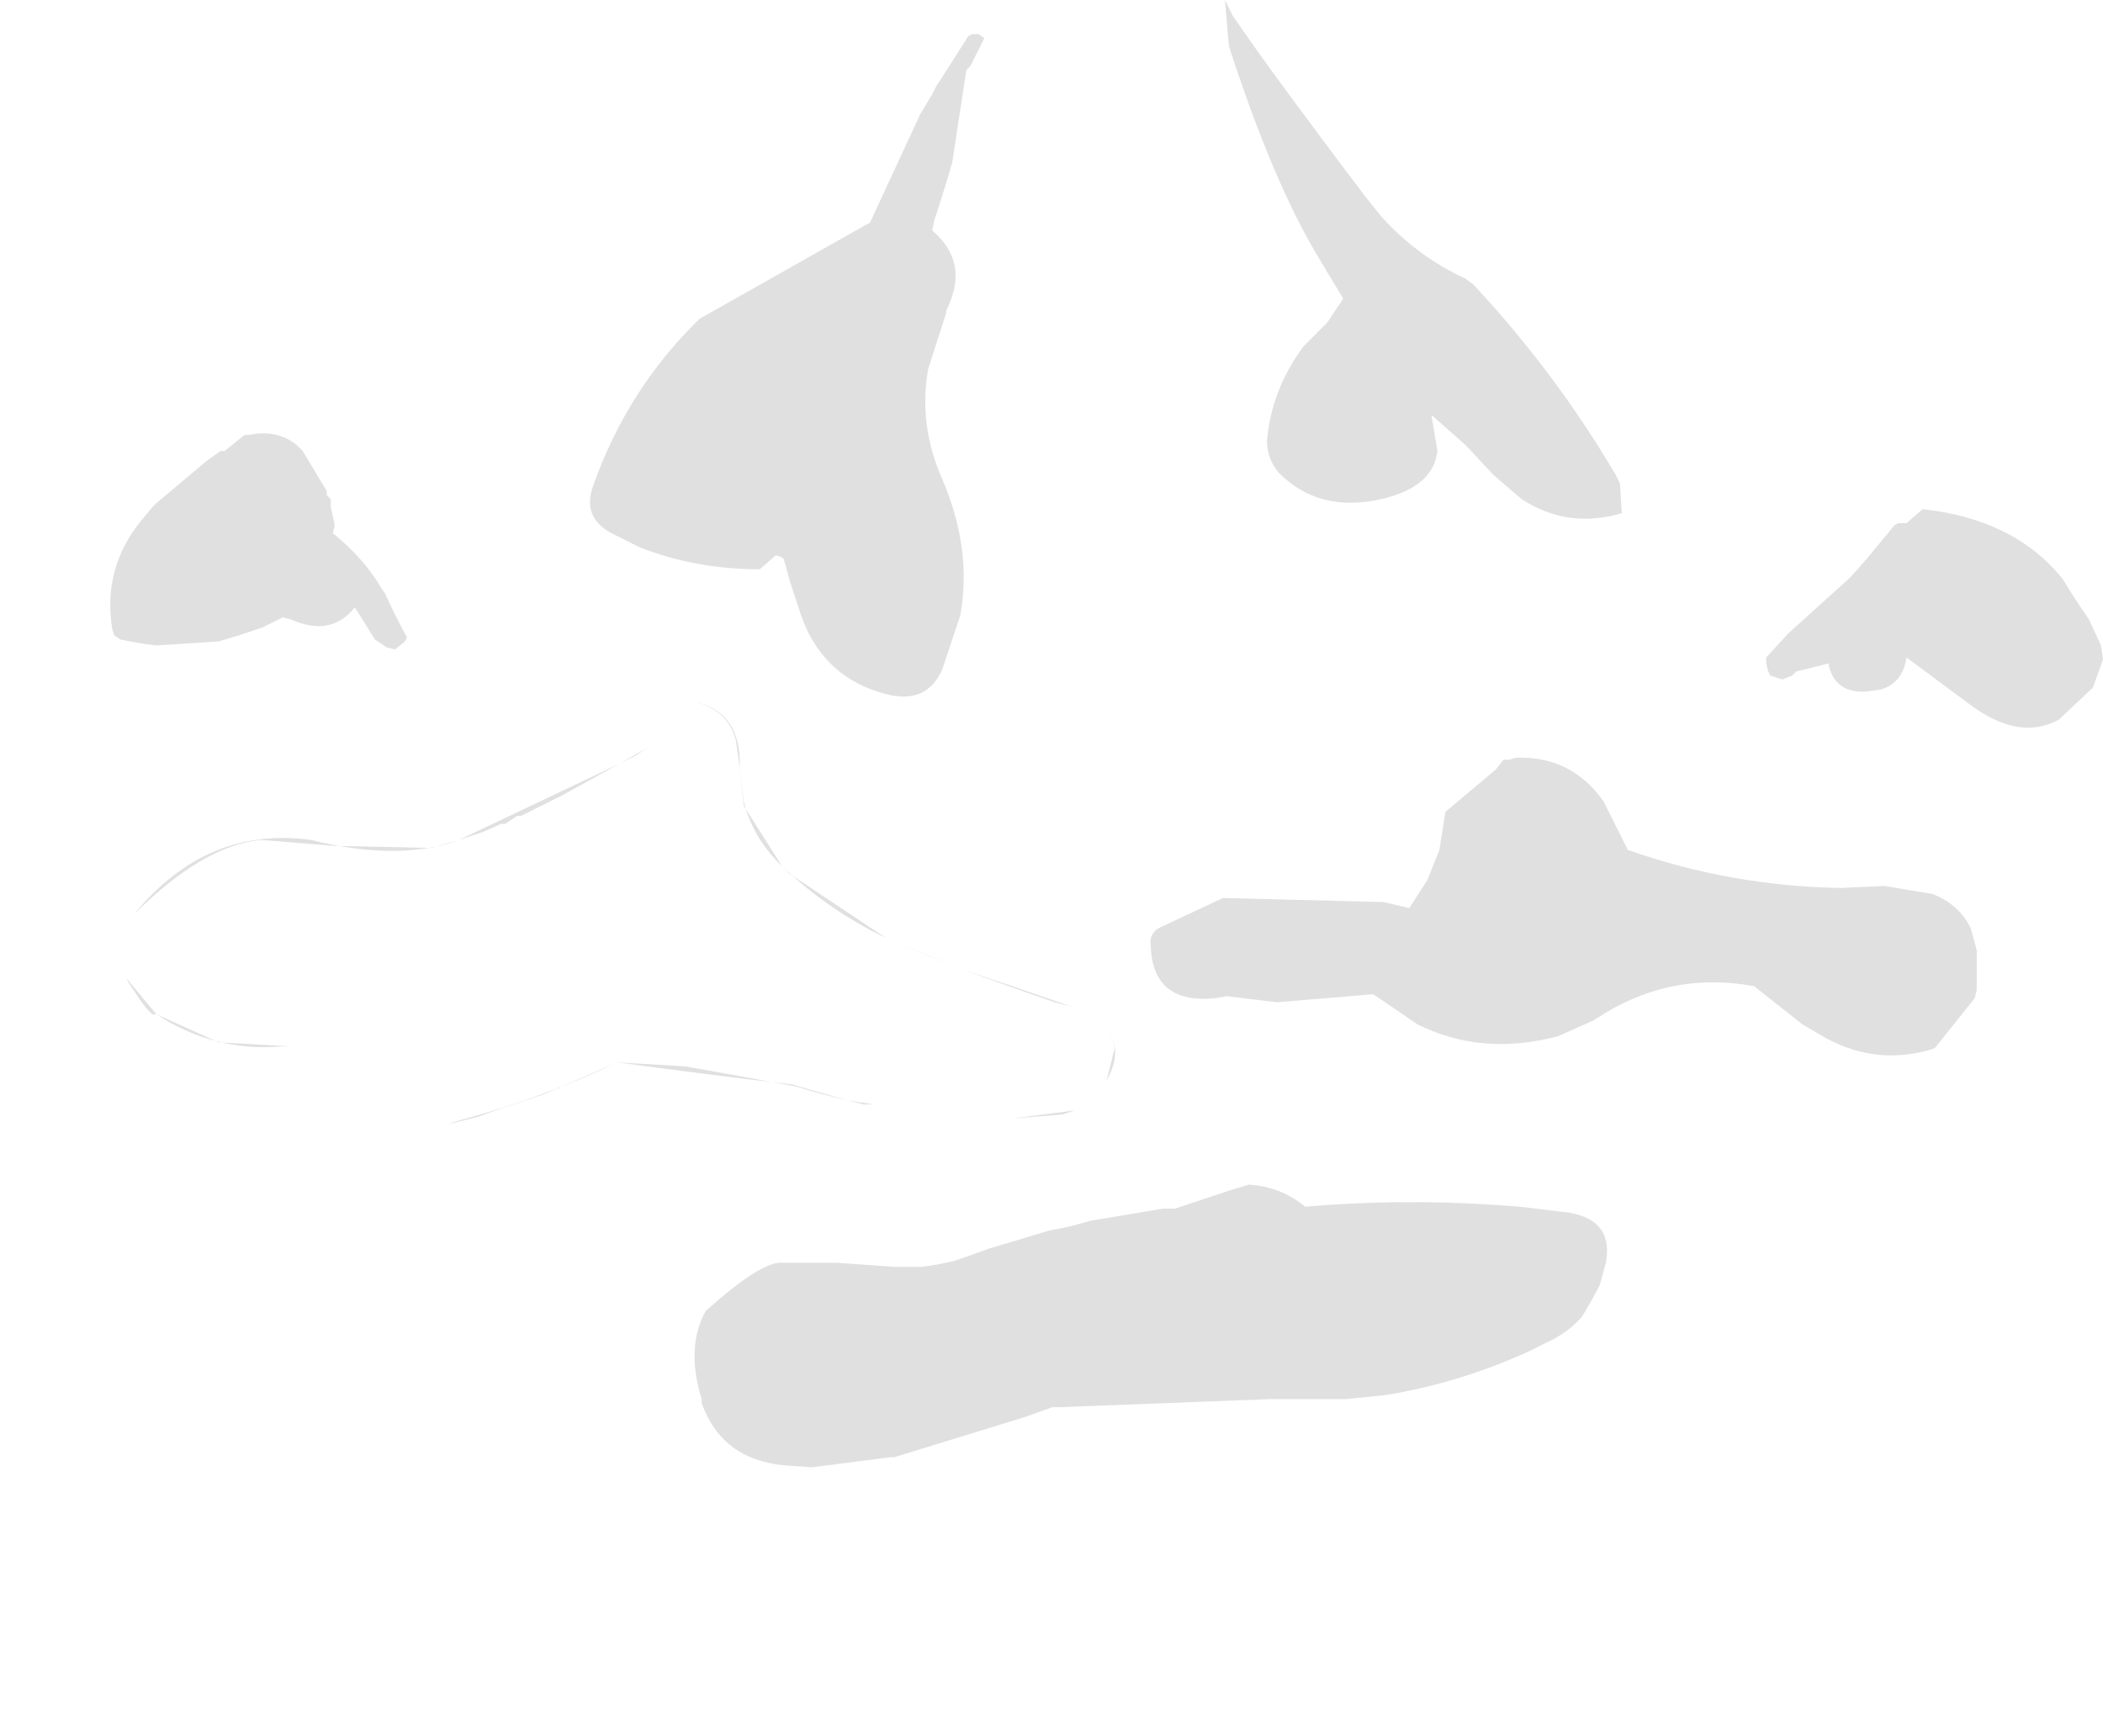 <?xml version="1.0" encoding="UTF-8" standalone="no"?>
<svg xmlns:xlink="http://www.w3.org/1999/xlink" height="43.3px" width="52.45px" xmlns="http://www.w3.org/2000/svg">
  <g transform="matrix(1.0, 0.0, 0.0, 1.0, 22.05, -6.5)">
    <path d="M-18.95 30.8 L-18.85 31.0 -18.55 31.45 -18.4 31.65 -18.25 31.8 -18.15 31.8 -16.6 32.5 -14.8 32.6 Q-13.85 34.45 -11.75 34.65 L-10.9 34.55 -10.5 34.45 -10.1 34.35 -9.7 34.2 -8.5 33.8 -6.65 33.0 Q-4.45 33.3 -2.3 33.55 L-0.9 33.95 -0.25 34.05 2.7 34.35 3.2 34.4 4.75 34.2 5.55 33.45 Q6.25 32.2 4.65 31.6 L3.2 31.1 2.0 30.7 0.05 29.9 Q-1.4 29.2 -2.55 28.1 L-3.5 26.6 -3.6 25.65 Q-3.55 24.25 -4.75 24.0 L-5.1 24.3 -5.55 24.95 -6.6 25.55 -10.6 27.45 Q-12.1 28.0 -14.3 27.45 -16.9 27.1 -18.7 29.3 -19.2 29.95 -18.95 30.8 M-19.25 22.2 L-19.2 22.35 -19.05 22.45 Q-18.6 22.55 -18.15 22.6 -17.35 22.55 -16.6 22.5 L-16.1 22.35 Q-15.8 22.25 -15.5 22.15 L-15.3 22.05 -15.0 21.9 -14.8 21.95 Q-13.8 22.4 -13.2 21.65 L-12.7 22.45 -12.7 22.45 -12.4 22.65 -12.2 22.7 -11.95 22.5 -11.9 22.4 Q-12.2 21.85 -12.45 21.3 L-12.55 21.15 Q-13.0 20.4 -13.75 19.8 L-13.7 19.6 -13.8 19.15 -13.8 19.05 -13.8 18.95 -13.9 18.85 -13.9 18.75 -14.5 17.75 -14.65 17.6 Q-15.15 17.2 -15.85 17.35 L-15.95 17.35 Q-16.2 17.55 -16.45 17.75 L-16.55 17.75 -16.9 18.0 -18.15 19.05 -18.25 19.15 -18.5 19.45 Q-19.5 20.65 -19.25 22.2 M22.0 22.9 L22.0 22.9 22.0 23.05 22.05 23.25 22.1 23.35 22.4 23.45 22.65 23.35 22.75 23.25 23.55 23.05 Q23.7 23.8 24.5 23.75 L24.85 23.7 Q25.4 23.55 25.5 22.9 L27.05 24.05 Q28.3 25.0 29.3 24.45 L30.15 23.65 30.4 22.95 30.35 22.6 30.35 22.6 30.05 21.95 Q29.7 21.45 29.4 20.95 28.2 19.45 25.9 19.2 L25.5 19.55 25.4 19.55 25.3 19.55 25.2 19.6 24.5 20.45 24.1 20.9 22.55 22.3 22.0 22.9 M8.5 6.5 L8.7 6.9 Q9.25 7.7 9.8 8.45 10.9 9.95 12.0 11.4 L12.4 11.9 Q13.3 12.9 14.5 13.45 L14.7 13.6 Q16.75 15.8 18.25 18.35 L18.35 18.55 18.4 19.3 Q17.05 19.7 15.9 18.95 L15.2 18.35 14.5 17.6 13.65 16.85 13.8 17.75 Q13.7 18.65 12.4 18.95 10.85 19.3 9.85 18.3 9.55 17.95 9.55 17.5 9.65 16.25 10.45 15.15 L10.55 15.05 10.75 14.85 11.05 14.55 11.45 13.95 10.85 12.95 Q9.7 11.05 8.6 7.65 L8.5 6.5 M6.65 30.1 Q6.7 31.55 8.25 31.4 L8.55 31.35 9.8 31.5 12.2 31.3 13.3 32.05 Q14.9 32.85 16.8 32.35 L17.7 31.95 Q19.55 30.7 21.7 31.1 L22.9 32.05 23.5 32.4 Q24.8 33.1 26.2 32.65 L27.2 31.4 27.25 31.2 27.25 30.2 27.1 29.65 Q26.8 29.05 26.15 28.8 L24.95 28.6 23.85 28.65 Q21.1 28.6 18.55 27.7 L17.95 26.5 Q17.15 25.35 15.75 25.4 L15.6 25.45 15.45 25.45 15.25 25.7 14.0 26.75 13.85 27.7 13.55 28.45 13.1 29.15 12.45 29.0 8.45 28.9 6.85 29.65 Q6.6 29.8 6.65 30.1 M-4.55 41.4 L-4.55 41.5 Q-4.05 42.9 -2.5 43.05 L-1.8 43.1 0.15 42.85 0.25 42.85 3.5 41.85 4.2 41.6 4.4 41.6 Q7.0 41.5 9.6 41.4 L10.5 41.4 11.5 41.4 Q12.0 41.35 12.5 41.3 14.35 41.0 16.1 40.2 L16.5 40.0 Q17.05 39.75 17.4 39.35 17.65 38.95 17.85 38.55 L18.0 38.0 Q18.2 36.95 17.1 36.75 L15.85 36.6 15.15 36.55 Q12.8 36.4 10.5 36.6 9.9 36.1 9.1 36.05 L8.6 36.2 7.25 36.65 6.95 36.65 5.15 36.95 4.6 37.1 4.1 37.2 2.6 37.65 2.05 37.85 1.75 37.95 Q1.35 38.05 0.95 38.1 L0.25 38.1 -1.15 38.0 -2.55 38.0 Q-3.05 37.95 -4.45 39.2 -4.95 40.1 -4.55 41.4 M-7.25 18.6 Q-7.55 19.4 -6.8 19.8 L-6.1 20.15 Q-4.7 20.7 -3.1 20.7 L-2.7 20.35 -2.55 20.4 -2.5 20.45 -2.35 21.0 -2.15 21.6 Q-1.65 23.35 0.0 23.8 1.05 24.1 1.45 23.2 L1.9 21.85 Q2.2 20.2 1.45 18.45 0.85 17.1 1.1 15.7 L1.55 14.3 1.55 14.25 Q2.15 13.05 1.2 12.25 L1.25 12.0 Q1.5 11.25 1.7 10.55 L2.05 8.25 2.15 8.15 2.5 7.45 2.35 7.35 2.2 7.35 2.1 7.4 1.4 8.5 1.3 8.65 1.2 8.85 0.9 9.35 -0.35 12.05 -4.6 14.45 Q-6.4 16.2 -7.25 18.6 M-18.95 30.8 L-18.9 30.9 -18.15 31.8 Q-16.7 32.75 -15.0 32.6 L-14.8 32.6 Q-13.85 34.45 -11.75 34.65 L-10.9 34.55 -10.6 34.45 Q-8.55 33.9 -6.65 33.0 L-4.95 33.1 Q-3.55 33.35 -2.2 33.6 -1.55 33.8 -0.9 33.95 L-0.5 34.05 -0.25 34.05 3.2 34.4 4.45 34.3 4.75 34.2 5.55 33.45 5.75 32.65 Q5.7 32.0 4.65 31.6 L4.25 31.5 Q3.1 31.1 2.0 30.7 1.0 30.3 0.05 29.9 L-0.25 29.7 -2.35 28.3 -2.6 28.05 -2.7 27.95 Q-3.3 27.3 -3.5 26.5 L-3.6 25.65 -3.7 24.95 Q-3.9 24.2 -4.75 24.0 L-5.1 24.3 -5.55 24.95 -5.9 25.15 -6.2 25.35 -6.6 25.55 -8.05 26.35 -8.15 26.4 -9.05 26.85 -9.15 26.85 -9.45 27.05 -9.55 27.05 -10.0 27.25 -10.6 27.45 -11.3 27.65 -13.7 27.6 -15.55 27.45 Q-17.0 27.6 -18.7 29.3 -19.2 29.95 -18.95 30.8" fill="#cccccc" fill-opacity="0.6" fill-rule="evenodd" stroke="none">
      <animate attributeName="fill" dur="2s" repeatCount="indefinite" values="#cccccc;#cccccd"/>
      <animate attributeName="fill-opacity" dur="2s" repeatCount="indefinite" values="0.6;0.0"/>
      <animate attributeName="d" dur="2s" repeatCount="indefinite" values="M-18.95 30.8 L-18.85 31.0 -18.55 31.45 -18.4 31.65 -18.25 31.8 -18.15 31.8 -16.6 32.5 -14.8 32.6 Q-13.85 34.45 -11.75 34.65 L-10.9 34.55 -10.5 34.45 -10.1 34.35 -9.7 34.2 -8.5 33.8 -6.65 33.0 Q-4.45 33.3 -2.3 33.55 L-0.9 33.95 -0.25 34.05 2.7 34.35 3.2 34.4 4.75 34.2 5.55 33.45 Q6.25 32.2 4.65 31.6 L3.2 31.1 2.0 30.7 0.05 29.9 Q-1.4 29.2 -2.55 28.1 L-3.5 26.6 -3.6 25.65 Q-3.55 24.25 -4.75 24.0 L-5.1 24.3 -5.55 24.95 -6.6 25.55 -10.6 27.45 Q-12.1 28.0 -14.3 27.45 -16.9 27.1 -18.7 29.3 -19.2 29.95 -18.95 30.8 M-19.25 22.2 L-19.2 22.35 -19.05 22.45 Q-18.6 22.55 -18.15 22.6 -17.35 22.55 -16.6 22.5 L-16.1 22.35 Q-15.8 22.25 -15.5 22.15 L-15.3 22.05 -15.0 21.9 -14.8 21.95 Q-13.8 22.4 -13.2 21.65 L-12.7 22.45 -12.7 22.45 -12.4 22.65 -12.2 22.7 -11.95 22.5 -11.9 22.4 Q-12.2 21.85 -12.45 21.3 L-12.55 21.15 Q-13.0 20.4 -13.75 19.8 L-13.7 19.6 -13.8 19.15 -13.8 19.05 -13.8 18.95 -13.9 18.85 -13.9 18.75 -14.5 17.75 -14.65 17.6 Q-15.15 17.2 -15.85 17.35 L-15.95 17.35 Q-16.2 17.55 -16.45 17.75 L-16.55 17.75 -16.9 18.0 -18.15 19.05 -18.25 19.15 -18.5 19.45 Q-19.5 20.65 -19.25 22.2 M22.0 22.9 L22.0 22.9 22.0 23.05 22.05 23.25 22.1 23.35 22.4 23.45 22.65 23.35 22.75 23.25 23.55 23.05 Q23.7 23.8 24.5 23.75 L24.85 23.7 Q25.4 23.55 25.5 22.9 L27.05 24.05 Q28.3 25.0 29.3 24.45 L30.15 23.65 30.4 22.95 30.35 22.6 30.35 22.6 30.05 21.95 Q29.7 21.45 29.4 20.95 28.2 19.45 25.9 19.2 L25.5 19.55 25.4 19.55 25.3 19.55 25.2 19.6 24.5 20.45 24.1 20.9 22.55 22.3 22.0 22.9 M8.5 6.5 L8.7 6.9 Q9.25 7.7 9.8 8.45 10.9 9.95 12.0 11.4 L12.4 11.9 Q13.3 12.9 14.5 13.45 L14.7 13.6 Q16.75 15.8 18.25 18.35 L18.35 18.55 18.4 19.3 Q17.05 19.7 15.9 18.95 L15.2 18.35 14.5 17.6 13.65 16.85 13.8 17.75 Q13.7 18.65 12.4 18.95 10.85 19.3 9.85 18.3 9.55 17.95 9.55 17.5 9.65 16.25 10.45 15.15 L10.55 15.05 10.75 14.85 11.05 14.55 11.45 13.95 10.85 12.95 Q9.7 11.05 8.6 7.65 L8.5 6.5 M6.65 30.1 Q6.7 31.55 8.25 31.4 L8.55 31.35 9.8 31.5 12.2 31.3 13.3 32.05 Q14.9 32.85 16.8 32.35 L17.7 31.95 Q19.55 30.7 21.7 31.1 L22.9 32.05 23.5 32.4 Q24.8 33.1 26.2 32.65 L27.2 31.4 27.25 31.2 27.25 30.2 27.1 29.65 Q26.8 29.05 26.15 28.8 L24.95 28.6 23.85 28.65 Q21.1 28.6 18.55 27.7 L17.95 26.5 Q17.15 25.35 15.75 25.4 L15.6 25.45 15.45 25.45 15.25 25.7 14.0 26.75 13.85 27.7 13.55 28.45 13.1 29.15 12.45 29.0 8.45 28.9 6.85 29.65 Q6.6 29.8 6.65 30.1 M-4.55 41.4 L-4.55 41.5 Q-4.05 42.9 -2.5 43.05 L-1.8 43.1 0.15 42.85 0.25 42.85 3.5 41.85 4.2 41.6 4.4 41.6 Q7.0 41.5 9.6 41.4 L10.5 41.4 11.5 41.4 Q12.0 41.35 12.5 41.3 14.35 41.0 16.1 40.2 L16.5 40.0 Q17.05 39.75 17.4 39.35 17.65 38.95 17.85 38.55 L18.0 38.0 Q18.2 36.95 17.1 36.75 L15.85 36.6 15.15 36.55 Q12.8 36.4 10.5 36.6 9.9 36.1 9.1 36.05 L8.6 36.2 7.25 36.65 6.95 36.65 5.15 36.95 4.6 37.1 4.1 37.2 2.6 37.65 2.05 37.85 1.75 37.95 Q1.35 38.05 0.95 38.1 L0.25 38.1 -1.15 38.0 -2.55 38.0 Q-3.05 37.95 -4.45 39.2 -4.95 40.1 -4.55 41.4 M-7.25 18.6 Q-7.55 19.4 -6.8 19.8 L-6.1 20.15 Q-4.7 20.7 -3.1 20.7 L-2.7 20.35 -2.55 20.4 -2.5 20.45 -2.35 21.0 -2.15 21.6 Q-1.65 23.35 0.0 23.8 1.05 24.1 1.45 23.2 L1.9 21.85 Q2.2 20.2 1.45 18.45 0.85 17.1 1.1 15.7 L1.55 14.3 1.55 14.25 Q2.15 13.05 1.2 12.25 L1.25 12.0 Q1.5 11.25 1.7 10.55 L2.05 8.25 2.15 8.15 2.5 7.45 2.35 7.35 2.2 7.35 2.1 7.4 1.4 8.5 1.3 8.65 1.2 8.85 0.9 9.35 -0.35 12.05 -4.6 14.45 Q-6.4 16.2 -7.25 18.6 M-18.95 30.8 L-18.9 30.9 -18.15 31.8 Q-16.7 32.75 -15.0 32.6 L-14.8 32.6 Q-13.85 34.45 -11.75 34.65 L-10.9 34.55 -10.6 34.45 Q-8.55 33.9 -6.65 33.0 L-4.95 33.1 Q-3.55 33.35 -2.2 33.6 -1.55 33.8 -0.9 33.95 L-0.5 34.05 -0.25 34.05 3.2 34.4 4.45 34.3 4.75 34.2 5.55 33.45 5.75 32.65 Q5.7 32.0 4.65 31.6 L4.25 31.5 Q3.1 31.1 2.0 30.7 1.0 30.3 0.05 29.9 L-0.25 29.7 -2.35 28.3 -2.6 28.05 -2.7 27.95 Q-3.3 27.3 -3.5 26.5 L-3.6 25.65 -3.7 24.95 Q-3.9 24.2 -4.75 24.0 L-5.1 24.3 -5.55 24.95 -5.9 25.15 -6.2 25.35 -6.6 25.55 -8.05 26.35 -8.15 26.4 -9.05 26.85 -9.15 26.85 -9.45 27.05 -9.55 27.05 -10.0 27.25 -10.6 27.45 -11.3 27.65 -13.7 27.6 -15.55 27.45 Q-17.0 27.6 -18.7 29.3 -19.2 29.95 -18.95 30.8;M-1.45 37.85 L-1.45 37.95 -1.45 38.1 -1.45 38.2 -1.4 38.3 -1.4 38.35 -0.7 38.95 0.1 39.5 Q0.8 40.05 1.45 40.6 L1.75 40.8 1.85 40.9 1.85 41.05 1.9 41.25 2.4 41.7 3.35 42.05 Q4.4 42.1 5.15 41.05 L5.75 40.9 6.05 40.8 7.55 40.5 7.9 40.5 8.75 40.25 9.15 40.0 Q9.5 39.45 9.85 38.95 L10.0 38.2 9.75 37.75 8.9 37.4 Q8.15 37.15 7.4 36.9 L6.4 36.75 6.25 36.35 Q6.05 36.0 5.9 35.7 L5.55 35.3 5.15 34.95 4.45 34.65 2.25 34.85 Q1.5 35.3 0.75 35.7 -0.25 36.35 -1.05 37.3 -1.25 37.6 -1.45 37.85 M-22.0 26.55 L-22.0 26.55 -22.05 26.85 Q-22.1 27.4 -21.65 27.8 -20.55 28.7 -19.15 28.6 L-18.5 29.65 Q-18.15 30.05 -17.65 30.1 L-17.25 30.15 -16.8 29.9 -16.5 29.7 Q-15.2 28.95 -13.95 28.2 L-12.75 27.6 -12.6 27.55 -12.25 27.35 -12.05 27.25 -11.25 26.75 -11.15 26.65 Q-10.5 25.9 -11.0 24.95 L-11.2 24.6 Q-9.8 23.75 -9.65 22.25 L-9.65 21.65 -9.2 21.1 -9.25 20.95 -9.35 20.85 -9.55 20.8 -9.55 20.8 -11.0 21.8 -11.3 21.7 Q-12.5 21.65 -13.7 21.65 L-13.7 21.65 Q-14.4 21.85 -14.8 22.5 L-14.8 22.7 -14.85 23.25 -17.8 23.5 -18.0 23.5 -18.5 23.6 Q-21.15 24.1 -22.0 26.55 M20.45 27.3 L20.5 27.5 20.5 27.6 20.55 27.8 20.55 27.9 20.65 28.15 20.8 28.45 20.8 28.45 21.35 29.05 Q21.8 29.35 22.25 29.6 L22.55 29.7 Q22.95 29.8 23.35 29.9 L24.9 30.2 Q25.85 30.3 26.8 30.35 L27.9 30.05 28.45 29.5 28.55 29.3 28.6 29.05 28.7 28.6 Q28.7 28.0 28.35 27.5 26.7 26.8 24.9 26.55 L24.6 26.45 24.55 26.35 24.45 26.25 24.3 26.2 23.3 26.15 22.6 26.2 20.55 26.6 20.45 27.3 M20.45 27.3 L20.45 27.3 Q20.45 27.95 20.8 28.45 21.35 29.2 22.25 29.6 L22.55 29.7 Q23.2 29.9 23.8 30.05 L23.9 30.05 Q25.35 30.2 26.8 30.35 L27.1 30.35 27.4 30.3 Q28.05 30.1 28.45 29.5 L28.6 29.05 28.7 28.6 28.6 27.95 28.35 27.5 Q27.95 27.35 27.55 27.2 26.85 26.95 26.15 26.75 25.9 26.7 25.7 26.65 25.15 26.55 24.6 26.45 L24.55 26.35 24.3 26.2 24.1 26.2 23.6 26.2 23.0 26.1 Q21.75 26.5 20.55 26.9 L20.45 27.3 M20.45 27.3 Q20.45 27.95 20.8 28.45 L20.8 28.45 21.2 28.9 22.05 29.5 22.55 29.7 Q23.35 29.9 24.15 30.05 L24.45 30.15 Q25.3 30.25 26.1 30.35 L26.6 30.35 26.8 30.35 Q27.5 30.35 28.0 30.0 L28.35 29.6 28.45 29.5 28.55 29.2 28.6 29.05 Q28.65 28.8 28.7 28.6 L28.65 28.05 28.35 27.5 Q27.25 27.15 26.2 26.8 L25.75 26.7 Q25.15 26.55 24.6 26.45 L24.55 26.35 24.55 26.35 24.3 26.2 23.7 26.2 23.3 26.15 23.0 26.1 22.65 26.2 22.45 26.2 20.75 26.4 20.45 27.0 Q20.45 27.15 20.45 27.3 M14.95 39.8 L14.95 39.8 Q14.6 41.15 15.3 42.05 L15.65 42.45 17.3 42.4 17.4 42.4 20.05 42.25 20.5 42.45 20.6 42.5 Q22.25 43.8 24.35 44.2 L25.05 44.3 25.75 44.1 Q26.1 43.8 26.5 43.65 28.45 42.75 27.1 41.05 L27.45 40.85 Q27.95 40.45 28.45 40.1 28.6 39.8 28.9 39.65 L29.1 39.35 Q29.55 38.6 29.15 38.05 L28.35 37.4 27.9 37.3 Q26.1 37.0 24.35 36.75 23.65 36.55 23.0 36.4 L22.3 36.15 21.2 35.7 21.0 35.6 19.55 34.6 19.8 34.55 19.95 34.4 18.75 34.55 18.5 34.9 18.5 35.2 Q18.7 35.55 19.05 35.7 L19.1 36.1 18.75 37.2 17.75 37.8 Q16.9 38.15 16.1 38.45 15.2 38.95 14.95 39.8 M8.35 22.85 Q8.25 23.25 8.4 23.5 L8.6 23.8 Q9.3 24.4 10.15 24.55 L10.55 24.6 10.55 24.6 10.55 24.6 10.75 24.6 11.15 24.6 Q11.95 24.65 12.75 24.7 13.2 24.75 13.65 24.8 L14.4 24.8 Q15.35 24.6 16.25 24.4 16.75 23.9 17.25 23.4 L17.6 22.7 17.6 22.65 Q17.5 22.1 17.4 21.6 L17.3 21.5 Q17.05 21.2 16.6 21.05 L15.6 20.8 15.5 20.8 15.1 20.75 15.05 20.75 14.95 20.75 14.85 20.75 14.15 20.8 14.05 20.85 13.95 20.9 13.7 21.0 12.6 22.05 10.25 21.85 Q8.85 21.55 8.35 22.85 M-17.0 43.5 L-17.0 43.5 -17.45 44.4 Q-17.9 45.75 -16.85 47.0 L-16.75 47.1 Q-15.65 48.35 -13.95 48.25 L-13.3 48.2 -13.1 48.15 Q-12.2 49.65 -10.6 49.8 L-9.25 49.7 Q-8.25 49.25 -7.6 48.35 -7.25 47.95 -7.2 47.4 L-7.0 47.25 -6.55 47.1 -3.8 46.9 -2.8 47.05 -2.5 47.1 -1.75 47.1 -1.05 47.0 Q-0.2 46.7 0.05 46.0 L0.15 45.6 Q0.25 44.35 -0.4 43.65 -0.95 43.1 -1.95 42.9 L-2.2 42.9 -4.55 42.75 -4.85 42.4 -4.95 42.3 Q-4.7 41.65 -4.75 40.95 L-4.7 40.25 -4.65 39.6 Q-4.55 39.05 -4.7 38.65 L-5.05 37.9 -5.55 37.45 -5.95 37.2 -6.3 37.0 -6.6 37.0 -8.2 36.95 -8.25 37.0 -9.1 37.8 -9.15 37.9 -9.15 38.15 -9.2 38.25 -9.4 38.45 -9.55 39.05 -10.0 39.65 -11.65 41.0 -13.0 41.95 Q-14.55 42.3 -16.05 42.65 -16.55 43.1 -17.0 43.5"/>
    </path>
    <path d="M-19.25 22.2 Q-19.5 20.65 -18.5 19.45 L-18.25 19.15 -18.15 19.05 -16.9 18.0 -16.55 17.75 -16.45 17.75 Q-16.2 17.55 -15.95 17.35 L-15.85 17.35 Q-15.15 17.2 -14.65 17.6 L-14.5 17.75 -13.9 18.75 -13.9 18.85 -13.8 18.95 -13.8 19.05 -13.8 19.15 -13.7 19.6 -13.75 19.8 Q-13.0 20.4 -12.55 21.15 L-12.45 21.3 Q-12.2 21.85 -11.9 22.4 L-11.95 22.5 -12.2 22.7 -12.4 22.65 -12.7 22.45 -12.7 22.45 -13.2 21.65 Q-13.8 22.4 -14.8 21.95 L-15.0 21.9 -15.3 22.05 -15.5 22.15 Q-15.8 22.25 -16.1 22.35 L-16.6 22.5 Q-17.35 22.55 -18.15 22.6 -18.6 22.55 -19.05 22.45 L-19.2 22.35 -19.25 22.2 M-18.95 30.8 Q-19.2 29.95 -18.7 29.3 -16.9 27.1 -14.3 27.45 -12.1 28.0 -10.6 27.45 L-6.6 25.55 -5.55 24.95 -5.1 24.3 -4.75 24.0 Q-3.55 24.25 -3.6 25.65 L-3.5 26.6 -2.55 28.1 Q-1.4 29.2 0.05 29.9 L2.0 30.7 3.2 31.1 4.65 31.6 Q6.25 32.2 5.55 33.45 L4.75 34.2 3.2 34.4 2.7 34.35 -0.25 34.05 -0.9 33.95 -2.3 33.55 Q-4.45 33.3 -6.65 33.0 L-8.5 33.8 -9.7 34.2 -10.1 34.35 -10.5 34.45 -10.9 34.55 -11.75 34.65 Q-13.85 34.45 -14.8 32.6 L-16.6 32.5 -18.15 31.8 -18.25 31.8 -18.4 31.65 -18.55 31.45 -18.85 31.0 -18.95 30.8 Q-19.2 29.95 -18.7 29.3 -17.0 27.6 -15.55 27.45 L-13.7 27.6 -11.3 27.65 -10.6 27.45 -10.0 27.25 -9.55 27.05 -9.45 27.05 -9.15 26.85 -9.05 26.85 -8.15 26.4 -8.05 26.35 -6.6 25.55 -6.2 25.35 -5.9 25.15 -5.55 24.95 -5.1 24.3 -4.75 24.0 Q-3.9 24.2 -3.7 24.95 L-3.6 25.65 -3.5 26.5 Q-3.3 27.3 -2.7 27.95 L-2.6 28.05 -2.35 28.3 -0.25 29.7 0.05 29.9 Q1.0 30.3 2.0 30.7 3.1 31.1 4.25 31.5 L4.65 31.6 Q5.7 32.0 5.75 32.65 L5.55 33.45 4.75 34.2 4.45 34.3 3.2 34.4 -0.25 34.05 -0.5 34.05 -0.9 33.95 Q-1.55 33.8 -2.2 33.6 -3.55 33.35 -4.95 33.1 L-6.65 33.0 Q-8.55 33.9 -10.6 34.45 L-10.9 34.55 -11.75 34.65 Q-13.85 34.45 -14.8 32.6 L-15.0 32.6 Q-16.7 32.75 -18.15 31.8 L-18.9 30.9 -18.95 30.8 Q-19.2 29.95 -18.7 29.3 -17.0 27.6 -15.55 27.45 L-13.7 27.6 -11.3 27.65 -10.6 27.45 -10.0 27.25 -9.55 27.05 -9.45 27.05 -9.15 26.85 -9.05 26.85 -8.15 26.4 -8.05 26.35 -6.6 25.55 -6.2 25.35 -5.9 25.15 -5.55 24.95 -5.1 24.3 -4.75 24.0 Q-3.9 24.2 -3.7 24.95 L-3.6 25.65 -3.5 26.5 Q-3.3 27.3 -2.7 27.95 L-2.6 28.05 -2.35 28.3 -0.25 29.7 0.05 29.9 Q1.0 30.3 2.0 30.7 3.1 31.1 4.25 31.5 L4.65 31.6 Q5.7 32.0 5.75 32.65 L5.55 33.45 4.75 34.2 4.45 34.3 3.2 34.4 -0.25 34.05 -0.5 34.05 -0.9 33.95 Q-1.55 33.8 -2.2 33.6 -3.55 33.35 -4.95 33.1 L-6.65 33.0 Q-8.55 33.9 -10.6 34.45 L-10.9 34.55 -11.75 34.65 Q-13.85 34.45 -14.8 32.6 L-15.0 32.6 Q-16.7 32.75 -18.15 31.8 L-18.9 30.9 -18.95 30.8 M-7.25 18.6 Q-6.4 16.2 -4.6 14.45 L-0.35 12.05 0.9 9.35 1.2 8.85 1.3 8.65 1.4 8.5 2.1 7.4 2.2 7.35 2.35 7.35 2.5 7.45 2.15 8.15 2.05 8.25 1.7 10.55 Q1.5 11.25 1.25 12.0 L1.2 12.25 Q2.15 13.05 1.55 14.25 L1.55 14.3 1.1 15.7 Q0.85 17.1 1.45 18.45 2.2 20.2 1.9 21.85 L1.45 23.2 Q1.05 24.1 0.0 23.8 -1.65 23.35 -2.15 21.6 L-2.35 21.0 -2.5 20.45 -2.55 20.4 -2.7 20.35 -3.1 20.7 Q-4.7 20.7 -6.1 20.15 L-6.8 19.8 Q-7.55 19.4 -7.25 18.6 M-4.55 41.4 Q-4.95 40.1 -4.45 39.2 -3.05 37.95 -2.55 38.0 L-1.15 38.0 0.25 38.1 0.95 38.1 Q1.35 38.05 1.75 37.95 L2.05 37.85 2.6 37.65 4.1 37.2 4.6 37.1 5.15 36.95 6.95 36.65 7.25 36.65 8.6 36.2 9.1 36.05 Q9.9 36.1 10.5 36.6 12.8 36.4 15.15 36.55 L15.85 36.6 17.1 36.75 Q18.2 36.95 18.0 38.0 L17.85 38.55 Q17.65 38.95 17.4 39.35 17.05 39.75 16.5 40.0 L16.1 40.2 Q14.35 41.0 12.5 41.3 12.0 41.35 11.5 41.4 L10.5 41.4 9.6 41.4 Q7.0 41.5 4.4 41.6 L4.2 41.6 3.5 41.85 0.25 42.85 0.15 42.85 -1.8 43.1 -2.5 43.05 Q-4.05 42.9 -4.55 41.5 L-4.55 41.4 M6.65 30.1 Q6.6 29.8 6.85 29.65 L8.45 28.9 12.45 29.0 13.1 29.15 13.55 28.45 13.85 27.7 14.0 26.75 15.25 25.7 15.45 25.45 15.6 25.45 15.75 25.4 Q17.15 25.35 17.95 26.5 L18.55 27.7 Q21.1 28.6 23.85 28.65 L24.95 28.6 26.15 28.8 Q26.8 29.05 27.1 29.65 L27.25 30.2 27.25 31.2 27.2 31.4 26.2 32.65 Q24.8 33.1 23.5 32.4 L22.9 32.05 21.7 31.1 Q19.55 30.7 17.7 31.95 L16.8 32.35 Q14.9 32.85 13.3 32.05 L12.2 31.3 9.8 31.5 8.55 31.35 8.25 31.4 Q6.7 31.55 6.65 30.1 M8.5 6.5 L8.6 7.65 Q9.7 11.05 10.85 12.95 L11.45 13.95 11.05 14.55 10.75 14.85 10.55 15.05 10.45 15.15 Q9.65 16.25 9.55 17.5 9.55 17.95 9.85 18.3 10.85 19.3 12.4 18.95 13.7 18.65 13.8 17.75 L13.65 16.85 14.5 17.6 15.2 18.35 15.9 18.95 Q17.05 19.7 18.4 19.3 L18.35 18.55 18.25 18.35 Q16.75 15.8 14.7 13.6 L14.5 13.45 Q13.3 12.9 12.4 11.9 L12.0 11.4 Q10.9 9.95 9.8 8.45 9.25 7.7 8.7 6.9 L8.5 6.5 M22.0 22.9 L22.55 22.3 24.1 20.9 24.5 20.45 25.2 19.6 25.3 19.55 25.4 19.55 25.5 19.55 25.9 19.2 Q28.2 19.45 29.4 20.95 29.7 21.45 30.05 21.95 L30.35 22.6 30.35 22.6 30.4 22.95 30.15 23.65 29.3 24.45 Q28.3 25.0 27.05 24.05 L25.5 22.9 Q25.4 23.55 24.85 23.7 L24.5 23.75 Q23.7 23.8 23.55 23.05 L22.75 23.25 22.65 23.35 22.4 23.45 22.1 23.35 22.05 23.25 22.0 23.05 22.0 22.9 22.0 22.9" fill="none" stroke="#000000" stroke-linecap="round" stroke-linejoin="round" stroke-opacity="0.0" stroke-width="1.0">
      <animate attributeName="stroke" dur="2s" repeatCount="indefinite" values="#000000;#000001"/>
      <animate attributeName="stroke-width" dur="2s" repeatCount="indefinite" values="0.0;0.0"/>
      <animate attributeName="fill-opacity" dur="2s" repeatCount="indefinite" values="0.0;0.0"/>
      <animate attributeName="d" dur="2s" repeatCount="indefinite" values="M-19.25 22.2 Q-19.5 20.65 -18.5 19.45 L-18.25 19.15 -18.15 19.05 -16.9 18.0 -16.55 17.75 -16.45 17.75 Q-16.2 17.55 -15.95 17.35 L-15.85 17.35 Q-15.15 17.2 -14.65 17.6 L-14.5 17.75 -13.9 18.75 -13.9 18.85 -13.8 18.95 -13.8 19.05 -13.8 19.15 -13.7 19.6 -13.75 19.8 Q-13.0 20.4 -12.55 21.15 L-12.45 21.3 Q-12.2 21.85 -11.9 22.4 L-11.95 22.5 -12.2 22.7 -12.4 22.65 -12.7 22.45 -12.7 22.45 -13.2 21.65 Q-13.8 22.4 -14.8 21.95 L-15.0 21.9 -15.3 22.05 -15.5 22.15 Q-15.8 22.25 -16.1 22.35 L-16.6 22.5 Q-17.35 22.55 -18.15 22.6 -18.6 22.55 -19.05 22.45 L-19.2 22.35 -19.25 22.2 M-18.95 30.8 Q-19.2 29.95 -18.7 29.3 -16.9 27.1 -14.3 27.45 -12.1 28.0 -10.6 27.45 L-6.6 25.55 -5.55 24.95 -5.1 24.3 -4.75 24.0 Q-3.55 24.25 -3.6 25.65 L-3.5 26.6 -2.55 28.1 Q-1.4 29.2 0.05 29.9 L2.0 30.7 3.2 31.1 4.65 31.6 Q6.25 32.2 5.55 33.45 L4.75 34.2 3.2 34.4 2.7 34.35 -0.25 34.05 -0.9 33.95 -2.3 33.55 Q-4.45 33.3 -6.65 33.0 L-8.5 33.8 -9.7 34.2 -10.1 34.35 -10.5 34.45 -10.9 34.55 -11.75 34.65 Q-13.85 34.45 -14.8 32.6 L-16.6 32.5 -18.15 31.8 -18.25 31.8 -18.4 31.65 -18.55 31.45 -18.85 31.0 -18.95 30.8 Q-19.2 29.95 -18.7 29.3 -17.0 27.6 -15.55 27.45 L-13.7 27.6 -11.3 27.65 -10.6 27.45 -10.0 27.25 -9.55 27.05 -9.45 27.05 -9.15 26.85 -9.05 26.85 -8.15 26.4 -8.05 26.35 -6.6 25.55 -6.2 25.35 -5.9 25.15 -5.55 24.95 -5.1 24.3 -4.75 24.0 Q-3.9 24.2 -3.7 24.95 L-3.6 25.65 -3.5 26.5 Q-3.3 27.3 -2.7 27.95 L-2.6 28.05 -2.35 28.3 -0.25 29.7 0.05 29.9 Q1.0 30.3 2.0 30.7 3.1 31.1 4.25 31.5 L4.65 31.6 Q5.7 32.0 5.75 32.65 L5.55 33.45 4.75 34.2 4.45 34.3 3.2 34.4 -0.25 34.05 -0.5 34.05 -0.9 33.95 Q-1.55 33.8 -2.2 33.6 -3.55 33.35 -4.95 33.1 L-6.65 33.0 Q-8.55 33.9 -10.6 34.45 L-10.9 34.55 -11.75 34.65 Q-13.85 34.45 -14.8 32.6 L-15.0 32.6 Q-16.7 32.75 -18.15 31.8 L-18.9 30.9 -18.95 30.8 Q-19.2 29.95 -18.7 29.3 -17.0 27.6 -15.55 27.45 L-13.7 27.6 -11.3 27.65 -10.6 27.45 -10.0 27.25 -9.55 27.05 -9.45 27.05 -9.15 26.85 -9.05 26.85 -8.15 26.4 -8.05 26.35 -6.6 25.55 -6.2 25.35 -5.9 25.15 -5.55 24.95 -5.1 24.3 -4.75 24.0 Q-3.9 24.2 -3.7 24.95 L-3.6 25.65 -3.5 26.5 Q-3.3 27.3 -2.7 27.95 L-2.6 28.05 -2.35 28.3 -0.25 29.7 0.05 29.9 Q1.0 30.3 2.0 30.7 3.1 31.1 4.25 31.5 L4.65 31.6 Q5.7 32.0 5.75 32.65 L5.55 33.45 4.75 34.2 4.45 34.3 3.2 34.4 -0.25 34.05 -0.5 34.05 -0.9 33.95 Q-1.55 33.8 -2.2 33.6 -3.55 33.35 -4.95 33.1 L-6.65 33.0 Q-8.55 33.9 -10.6 34.45 L-10.9 34.55 -11.75 34.65 Q-13.85 34.45 -14.8 32.6 L-15.0 32.6 Q-16.7 32.75 -18.15 31.8 L-18.9 30.9 -18.95 30.8 M-7.25 18.6 Q-6.4 16.2 -4.6 14.45 L-0.35 12.05 0.9 9.35 1.2 8.85 1.3 8.65 1.4 8.5 2.1 7.4 2.2 7.35 2.35 7.35 2.5 7.45 2.15 8.15 2.05 8.25 1.7 10.55 Q1.5 11.25 1.25 12.0 L1.2 12.25 Q2.15 13.05 1.55 14.25 L1.55 14.3 1.1 15.7 Q0.85 17.1 1.45 18.45 2.2 20.2 1.9 21.85 L1.45 23.2 Q1.05 24.1 0.0 23.8 -1.65 23.35 -2.15 21.6 L-2.35 21.0 -2.5 20.45 -2.55 20.4 -2.7 20.35 -3.1 20.7 Q-4.7 20.7 -6.1 20.15 L-6.8 19.8 Q-7.55 19.4 -7.25 18.6 M-4.55 41.4 Q-4.95 40.1 -4.45 39.2 -3.05 37.95 -2.55 38.0 L-1.15 38.0 0.25 38.1 0.95 38.1 Q1.35 38.05 1.75 37.95 L2.05 37.85 2.6 37.65 4.1 37.2 4.6 37.1 5.15 36.95 6.95 36.65 7.25 36.65 8.6 36.2 9.1 36.05 Q9.9 36.1 10.5 36.6 12.8 36.4 15.15 36.55 L15.85 36.6 17.1 36.75 Q18.2 36.95 18.0 38.0 L17.85 38.55 Q17.65 38.95 17.4 39.35 17.05 39.75 16.5 40.0 L16.1 40.2 Q14.35 41.0 12.5 41.3 12.0 41.35 11.5 41.4 L10.5 41.4 9.6 41.4 Q7.0 41.5 4.4 41.6 L4.2 41.6 3.5 41.85 0.25 42.85 0.15 42.85 -1.8 43.1 -2.5 43.05 Q-4.05 42.9 -4.55 41.5 L-4.55 41.4 M6.65 30.1 Q6.6 29.8 6.85 29.65 L8.45 28.9 12.45 29.0 13.1 29.15 13.55 28.45 13.85 27.7 14.0 26.75 15.25 25.7 15.45 25.45 15.6 25.45 15.75 25.4 Q17.15 25.35 17.95 26.5 L18.55 27.7 Q21.1 28.6 23.85 28.65 L24.95 28.6 26.15 28.8 Q26.8 29.05 27.1 29.65 L27.25 30.2 27.25 31.2 27.2 31.4 26.2 32.65 Q24.8 33.1 23.5 32.4 L22.9 32.05 21.7 31.1 Q19.55 30.7 17.7 31.95 L16.8 32.35 Q14.9 32.85 13.3 32.05 L12.2 31.3 9.8 31.5 8.55 31.35 8.25 31.4 Q6.7 31.55 6.65 30.1 M8.5 6.5 L8.6 7.65 Q9.7 11.05 10.85 12.95 L11.45 13.95 11.05 14.55 10.75 14.85 10.55 15.05 10.45 15.15 Q9.65 16.25 9.55 17.5 9.55 17.95 9.85 18.3 10.85 19.3 12.4 18.95 13.7 18.65 13.8 17.75 L13.65 16.85 14.5 17.6 15.2 18.35 15.9 18.95 Q17.05 19.7 18.4 19.3 L18.35 18.55 18.25 18.35 Q16.75 15.8 14.7 13.6 L14.5 13.45 Q13.3 12.9 12.4 11.9 L12.0 11.4 Q10.9 9.95 9.8 8.45 9.25 7.7 8.7 6.9 L8.5 6.5 M22.0 22.9 L22.55 22.3 24.1 20.9 24.5 20.45 25.2 19.6 25.3 19.55 25.4 19.55 25.5 19.55 25.9 19.2 Q28.2 19.45 29.4 20.95 29.7 21.45 30.05 21.95 L30.35 22.6 30.35 22.6 30.4 22.95 30.15 23.65 29.3 24.45 Q28.3 25.0 27.05 24.05 L25.5 22.9 Q25.4 23.55 24.85 23.7 L24.5 23.75 Q23.7 23.8 23.55 23.05 L22.75 23.25 22.65 23.35 22.4 23.45 22.1 23.35 22.05 23.25 22.0 23.05 22.0 22.9 22.0 22.9;M-22.0 26.55 Q-21.15 24.1 -18.5 23.6 L-18.0 23.5 -17.8 23.5 -14.85 23.25 -14.8 22.7 -14.8 22.5 Q-14.4 21.85 -13.7 21.65 L-13.7 21.65 Q-12.5 21.65 -11.3 21.7 L-11.0 21.8 -9.55 20.8 -9.55 20.8 -9.35 20.85 -9.25 20.95 -9.2 21.1 -9.65 21.65 -9.65 22.25 Q-9.8 23.75 -11.2 24.6 L-11.0 24.95 Q-10.5 25.9 -11.15 26.65 L-11.25 26.75 -12.05 27.25 -12.25 27.35 -12.6 27.55 -12.75 27.6 -13.95 28.2 Q-15.2 28.95 -16.5 29.7 L-16.8 29.9 -17.25 30.15 -17.65 30.1 Q-18.15 30.05 -18.5 29.65 L-19.15 28.6 Q-20.55 28.7 -21.65 27.8 -22.1 27.4 -22.05 26.85 L-22.0 26.55 -22.0 26.55 M-1.45 37.85 Q-1.25 37.6 -1.05 37.3 -0.25 36.35 0.75 35.7 1.5 35.3 2.25 34.85 L4.45 34.65 5.15 34.95 5.55 35.3 5.9 35.7 Q6.05 36.0 6.25 36.35 L6.4 36.75 7.4 36.9 Q8.15 37.15 8.9 37.4 L9.75 37.75 10.0 38.2 9.85 38.95 Q9.5 39.45 9.15 40.0 L8.75 40.25 7.9 40.5 7.55 40.5 6.05 40.8 5.75 40.9 5.15 41.05 Q4.4 42.1 3.35 42.05 L2.4 41.7 1.9 41.25 1.85 41.05 1.85 40.9 1.75 40.8 1.45 40.6 Q0.8 40.05 0.1 39.5 L-0.7 38.95 -1.4 38.35 -1.4 38.3 -1.45 38.2 -1.45 38.1 -1.45 37.95 -1.45 37.85 Q-16.55 43.1 -16.05 42.65 -14.55 42.3 -13.0 41.95 L-11.65 41.0 -10.0 39.65 -9.55 39.05 -9.4 38.45 -9.2 38.25 -9.15 38.15 -9.15 37.9 -9.1 37.8 -8.25 37.0 -8.2 36.95 -6.6 37.0 -6.3 37.0 -5.95 37.2 -5.55 37.45 -5.05 37.9 -4.7 38.65 Q-4.55 39.05 -4.65 39.6 L-4.7 40.25 -4.75 40.95 Q-4.7 41.65 -4.95 42.3 L-4.85 42.4 -4.55 42.75 -2.2 42.9 -1.95 42.9 Q-0.95 43.1 -0.4 43.65 0.25 44.35 0.15 45.6 L0.05 46.0 Q-0.2 46.7 -1.05 47.0 L-1.75 47.1 -2.5 47.1 -2.8 47.05 -3.8 46.9 -6.55 47.1 -7.0 47.25 -7.2 47.4 Q-7.25 47.95 -7.6 48.35 -8.25 49.25 -9.25 49.7 L-10.6 49.8 Q-12.2 49.65 -13.1 48.15 L-13.3 48.2 -13.95 48.25 Q-15.65 48.35 -16.75 47.1 L-16.85 47.0 Q-17.9 45.75 -17.45 44.4 L-17.0 43.5 -17.0 43.5 Q-16.55 43.1 -16.05 42.65 -14.55 42.3 -13.0 41.95 L-11.65 41.0 -10.0 39.65 -9.55 39.05 -9.4 38.45 -9.2 38.25 -9.15 38.15 -9.15 37.9 -9.1 37.8 -8.25 37.0 -8.2 36.95 -6.6 37.0 -6.3 37.0 -5.95 37.2 -5.55 37.45 -5.05 37.9 -4.7 38.65 Q-4.55 39.05 -4.65 39.6 L-4.7 40.25 -4.75 40.95 Q-4.7 41.65 -4.95 42.3 L-4.85 42.4 -4.55 42.75 -2.2 42.9 -1.95 42.9 Q-0.95 43.1 -0.4 43.65 0.25 44.35 0.15 45.6 L0.05 46.0 Q-0.2 46.7 -1.05 47.0 L-1.75 47.1 -2.5 47.1 -2.8 47.05 -3.8 46.9 -6.55 47.1 -7.0 47.25 -7.2 47.4 Q-7.25 47.95 -7.6 48.35 -8.25 49.25 -9.25 49.7 L-10.6 49.8 Q-12.2 49.65 -13.1 48.15 L-13.3 48.2 -13.95 48.25 Q-15.65 48.35 -16.75 47.1 L-16.85 47.0 Q-17.9 45.75 -17.45 44.4 L-17.0 43.5 -17.0 43.5 M8.35 22.85 Q8.85 21.55 10.25 21.85 L12.6 22.05 13.7 21.0 13.95 20.9 14.05 20.85 14.15 20.8 14.85 20.75 14.95 20.75 15.05 20.75 15.1 20.75 15.5 20.8 15.6 20.8 16.6 21.05 Q17.05 21.2 17.3 21.5 L17.4 21.6 Q17.5 22.1 17.6 22.65 L17.6 22.7 17.25 23.4 Q16.75 23.9 16.25 24.4 15.35 24.6 14.4 24.8 L13.65 24.8 Q13.2 24.75 12.75 24.7 11.95 24.65 11.15 24.6 L10.75 24.6 10.55 24.6 10.55 24.6 10.55 24.6 10.15 24.55 Q9.3 24.4 8.6 23.8 L8.4 23.5 Q8.25 23.25 8.35 22.85 M14.95 39.8 Q15.2 38.95 16.1 38.45 16.9 38.15 17.75 37.8 L18.75 37.2 19.1 36.1 19.05 35.7 Q18.7 35.55 18.5 35.2 L18.5 34.9 18.75 34.55 19.95 34.4 19.8 34.55 19.55 34.6 21.0 35.6 21.2 35.7 22.3 36.15 23.0 36.4 Q23.65 36.55 24.35 36.75 26.1 37.0 27.9 37.3 L28.35 37.4 29.15 38.05 Q29.55 38.6 29.1 39.35 L28.9 39.65 Q28.6 39.8 28.45 40.1 27.95 40.45 27.45 40.85 L27.1 41.05 Q28.45 42.75 26.5 43.65 26.1 43.8 25.75 44.1 L25.05 44.3 24.35 44.2 Q22.25 43.8 20.6 42.5 L20.5 42.45 20.05 42.25 17.4 42.4 17.3 42.4 15.65 42.45 15.3 42.05 Q14.6 41.15 14.95 39.8 L14.95 39.8 M20.45 27.3 Q20.45 27.15 20.45 27.0 L20.75 26.4 22.45 26.2 22.65 26.2 23.0 26.1 23.3 26.15 23.7 26.2 24.3 26.2 24.55 26.35 24.55 26.35 24.6 26.45 Q25.15 26.55 25.75 26.7 L26.2 26.8 Q27.25 27.15 28.35 27.5 L28.65 28.05 28.7 28.6 Q28.65 28.8 28.6 29.05 L28.55 29.2 28.45 29.5 28.35 29.6 28.0 30.0 Q27.5 30.35 26.8 30.35 L26.6 30.35 26.1 30.35 Q25.3 30.25 24.45 30.15 L24.15 30.05 Q23.35 29.9 22.55 29.7 L22.05 29.5 21.2 28.9 20.8 28.45 20.8 28.45 Q20.45 27.95 20.45 27.3 M20.45 27.3 L20.55 26.9 Q21.75 26.5 23.0 26.1 L23.6 26.2 24.1 26.2 24.3 26.2 24.55 26.35 24.6 26.45 Q25.15 26.55 25.7 26.65 25.9 26.7 26.15 26.75 26.85 26.95 27.55 27.2 27.95 27.35 28.35 27.5 L28.6 27.95 28.7 28.6 28.6 29.05 28.45 29.5 Q28.05 30.1 27.4 30.3 L27.1 30.35 26.8 30.35 Q25.35 30.2 23.9 30.05 L23.8 30.05 Q23.2 29.9 22.55 29.7 L22.25 29.6 Q21.35 29.2 20.8 28.45 20.45 27.95 20.45 27.3 L20.45 27.3 M20.45 27.3 L20.55 26.6 22.6 26.2 23.3 26.15 24.3 26.2 24.45 26.25 24.55 26.35 24.6 26.45 24.9 26.55 Q26.7 26.8 28.35 27.5 28.7 28.0 28.7 28.6 L28.6 29.05 28.55 29.3 28.45 29.5 27.9 30.05 26.8 30.35 Q25.85 30.3 24.9 30.2 L23.35 29.9 Q22.95 29.8 22.55 29.7 L22.25 29.6 Q21.8 29.35 21.35 29.05 L20.8 28.45 20.8 28.45 20.65 28.15 20.55 27.9 20.55 27.8 20.5 27.6 20.5 27.5 20.45 27.3"/>
    </path>
  </g>
</svg>
